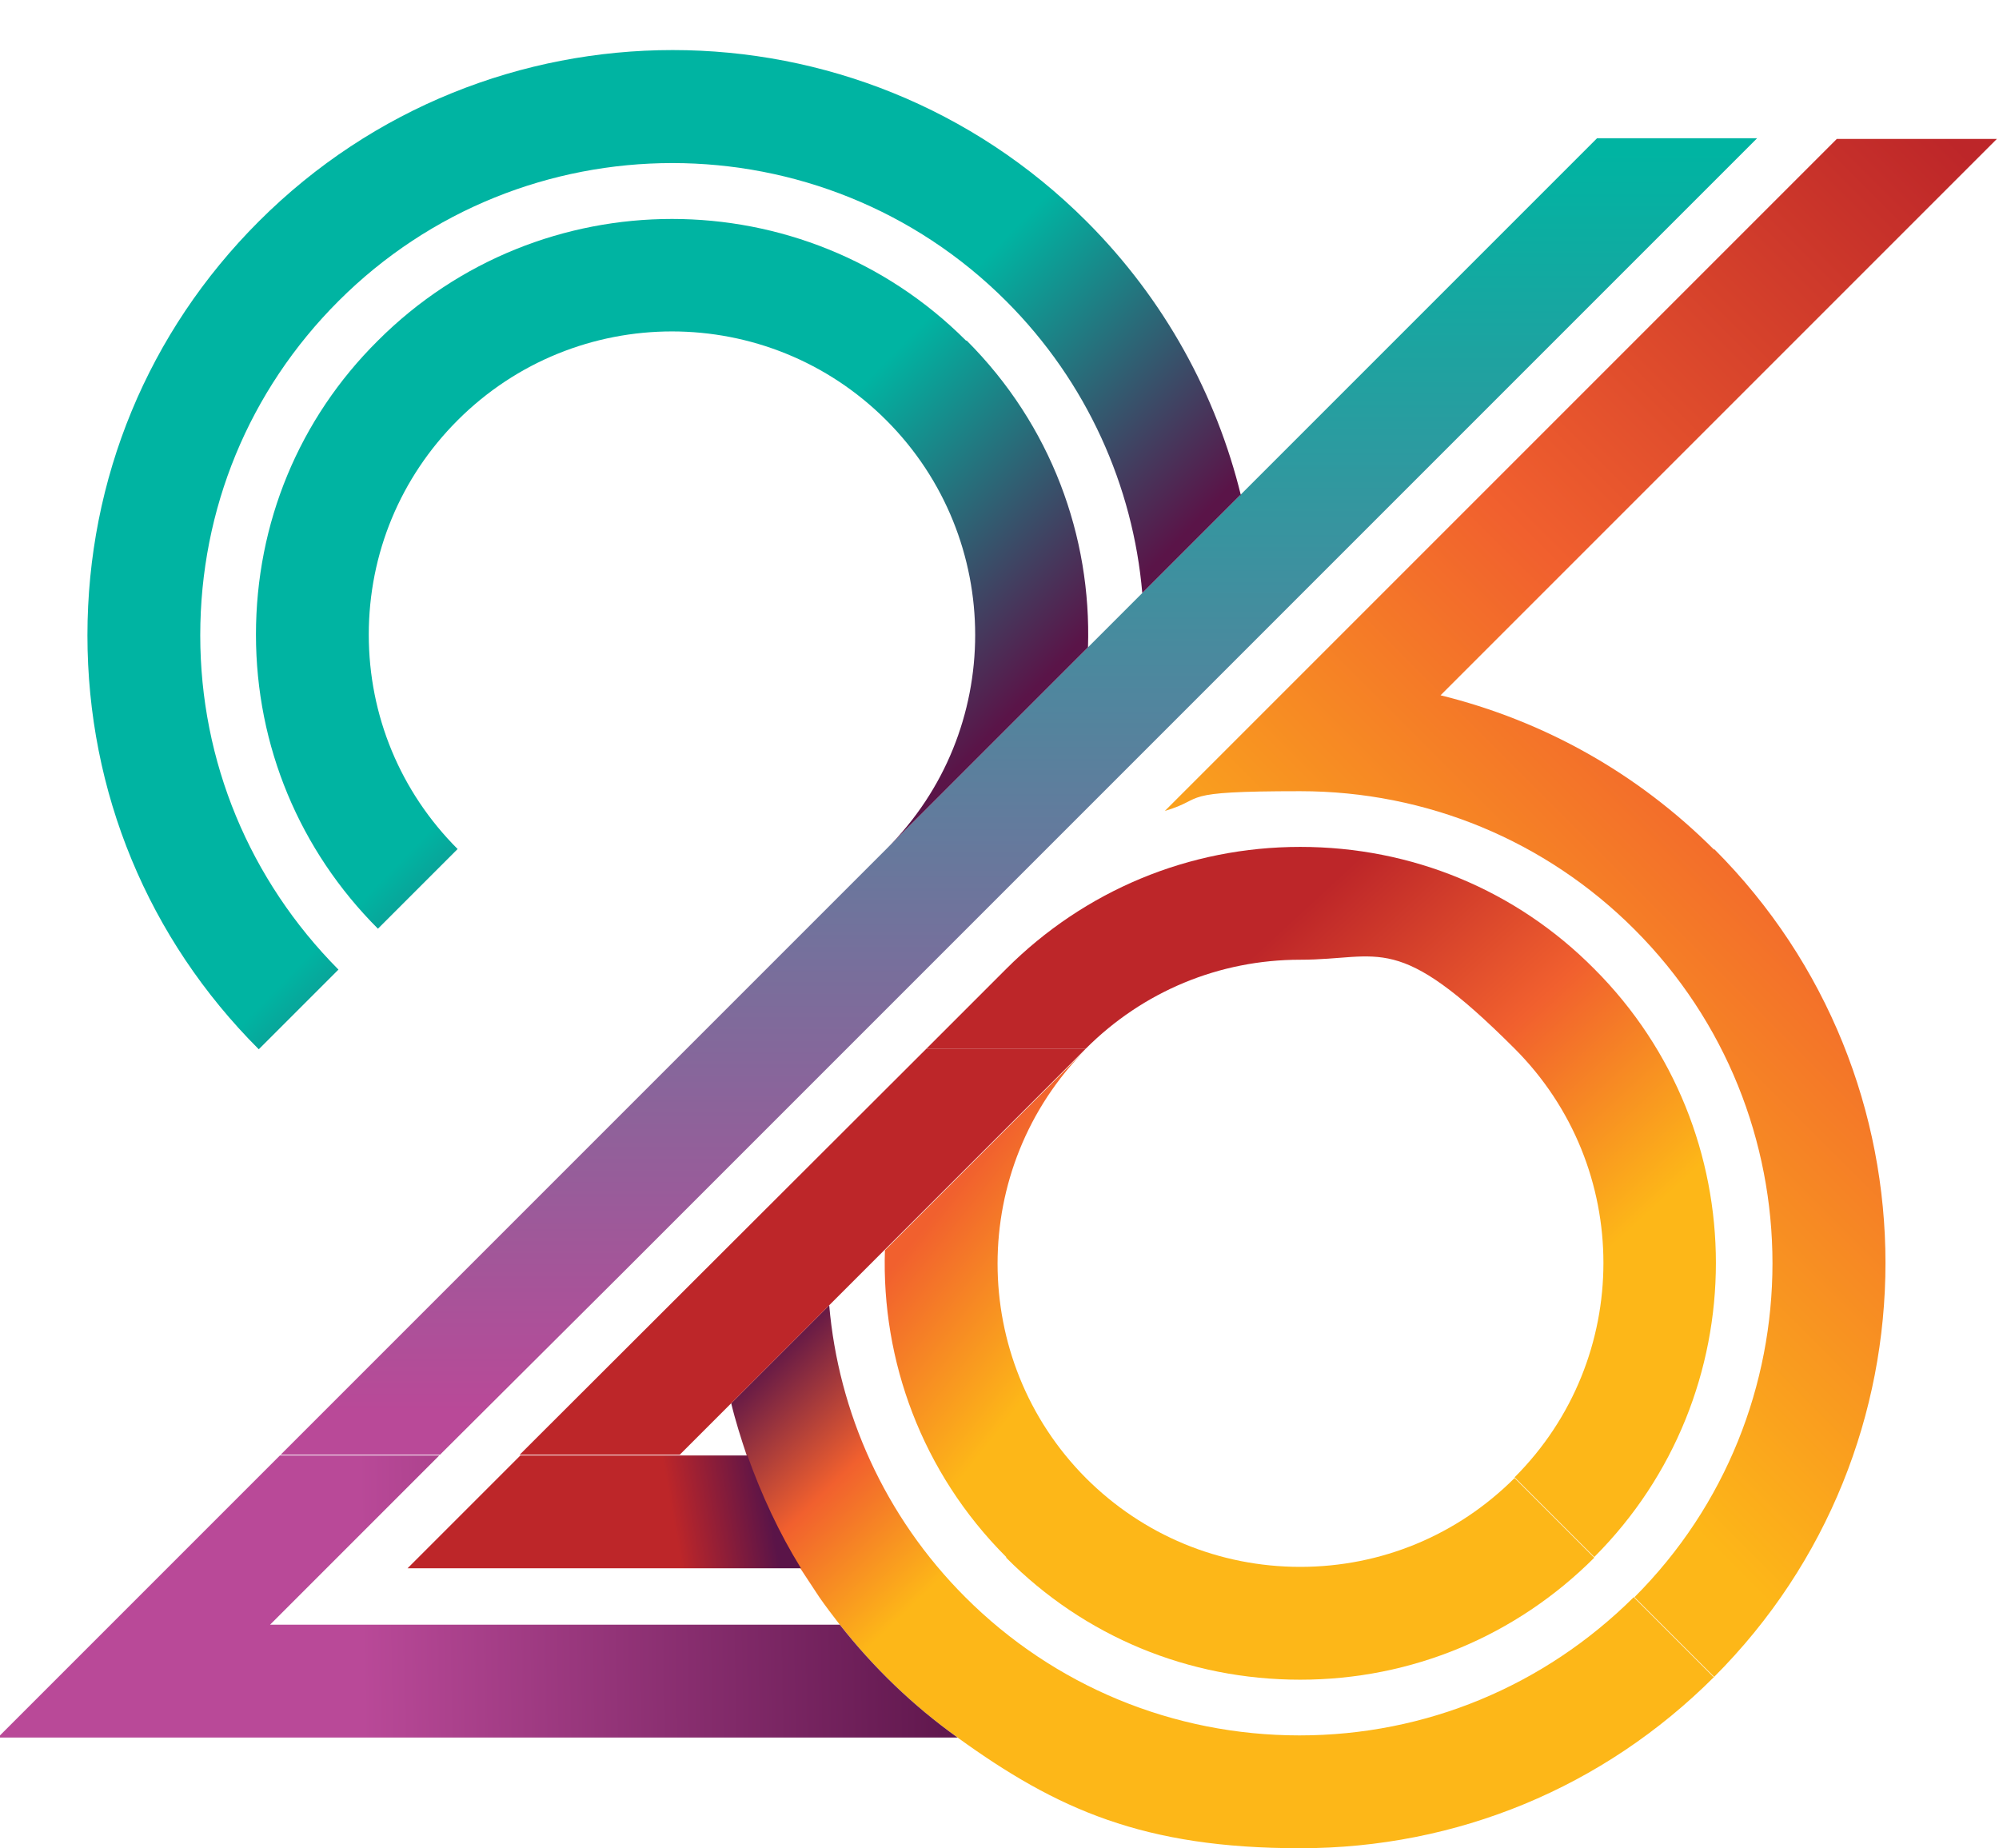 <?xml version="1.0" encoding="UTF-8"?>
<svg data-bbox="-0.3 7.1 283.5 255" viewBox="0 0 283.5 262.1" xmlns="http://www.w3.org/2000/svg" data-type="ugc">
    <g>
        <defs>
            <linearGradient gradientUnits="userSpaceOnUse" gradientTransform="translate(0 -754)" y2="954.2" x2="144.5" y1="775.6" x1="144.5" id="28a8109f-fa2f-4f6d-a4b6-5445886ca26e">
                <stop stop-color="#00b4a2" offset="0"/>
                <stop stop-color="#b94998" offset="1"/>
            </linearGradient>
            <linearGradient gradientUnits="userSpaceOnUse" gradientTransform="translate(0 -754)" y2="815.63" x2="318.83" y1="932.63" x1="201.93" id="6190a3d6-996c-420a-8ac0-d91b74418970">
                <stop stop-color="#fdb718" offset="0"/>
                <stop stop-color="#f1602e" offset=".5"/>
                <stop stop-color="#bd2629" offset="1"/>
            </linearGradient>
            <linearGradient gradientUnits="userSpaceOnUse" gradientTransform="translate(0 -754)" y2="930" x2="124.7" y1="959.1" x1="152.8" id="9d1a67a9-2fd7-4429-87d6-6d7b470fca33">
                <stop stop-color="#fdb718" offset="0"/>
                <stop stop-color="#f1602e" offset=".5"/>
                <stop stop-color="#5a1448" offset="1"/>
            </linearGradient>
            <linearGradient gradientUnits="userSpaceOnUse" gradientTransform="translate(0 -754)" y2="919.37" x2="123.54" y1="942.77" x1="152.94" id="2f2120d7-4304-4e87-9ee4-3b573f16191b">
                <stop stop-color="#fdb718" offset="0"/>
                <stop stop-color="#f1602e" offset=".7"/>
            </linearGradient>
            <linearGradient gradientUnits="userSpaceOnUse" gradientTransform="translate(0 -754)" y2="892.4" x2="174.5" y1="940.1" x1="218.5" id="66eae64d-004e-41bb-abf7-790bfc6f02e7">
                <stop stop-color="#fdb718" offset="0"/>
                <stop stop-color="#f1602e" offset=".5"/>
                <stop stop-color="#bd2629" offset="1"/>
            </linearGradient>
            <linearGradient gradientUnits="userSpaceOnUse" gradientTransform="translate(0 -754)" y2="979.52" x2="140.2" y1="981.02" x1="51.2" id="666776de-5c48-4874-9f52-46702b1a41f6">
                <stop stop-color="#b94998" offset="0"/>
                <stop stop-color="#5a1448" offset="1"/>
            </linearGradient>
            <linearGradient gradientUnits="userSpaceOnUse" gradientTransform="translate(0 -754)" y2="873.38" x2="125.62" y1="840.28" x1="91.52" id="db2d2796-7f2c-49da-a1a6-641655655572">
                <stop stop-color="#00b4a2" offset="0"/>
                <stop stop-color="#5a1448" offset="1"/>
            </linearGradient>
            <linearGradient gradientUnits="userSpaceOnUse" gradientTransform="translate(0 -754)" y2="873.4" x2="125.6" y1="840.3" x1="91.5" id="331ff82b-8fca-4716-ac9d-f60de5184904">
                <stop stop-color="#00b4a2" offset="0"/>
                <stop stop-color="#5a1448" offset="1"/>
            </linearGradient>
            <linearGradient gradientUnits="userSpaceOnUse" gradientTransform="translate(0 -754)" y2="965.73" x2="108.81" y1="968.13" x1="95.21" id="1e39b4c4-fe64-4bb0-adfd-455588495278">
                <stop stop-color="#bd2629" offset="0"/>
                <stop stop-color="#5a1448" offset="1"/>
            </linearGradient>
        </defs>
        <path fill="url(#28a8109f-fa2f-4f6d-a4b6-5445886ca26e)" d="M249.2 19.6 120.1 148.7l-31.7 31.7-26 25.9H39.8l57.6-57.6 28.3-28.3L226.5 19.6z"/>
        <path d="M243.1 120.4c32.4 32.4 32.4 85 0 117.4l-11.3-11.3c26.1-26.1 26.1-68.6 0-94.7-12.6-12.6-29.5-19.6-47.4-19.6s-13.1 1-19.2 2.8l95.3-95.3h22.7l-78.9 78.9c14.6 3.6 27.9 11 38.8 21.9z" fill="url(#6190a3d6-996c-420a-8ac0-d91b74418970)"/>
        <path d="M243.1 237.8c-15.7 15.7-36.5 24.3-58.7 24.3s-34.5-5.5-48.6-15.7c-6.3-4.5-11.9-9.9-16.7-16-1-1.3-2-2.6-2.9-3.9-.9-1.4-1.8-2.7-2.7-4.1-3.1-5-5.6-10.4-7.6-16-.8-2.4-1.6-4.9-2.2-7.4l13.9-13.9c1.3 15.1 7.8 29.9 19.3 41.4 12.6 12.6 29.5 19.6 47.4 19.6s34.7-7 47.4-19.6l11.3 11.3z" fill="url(#9d1a67a9-2fd7-4429-87d6-6d7b470fca33)"/>
        <path d="M142.7 220.8c-12-12-17.7-27.9-17.2-43.5l28.5-28.5c-16.7 16.8-16.7 44 0 60.8 8.1 8.1 18.9 12.6 30.4 12.6s22.3-4.5 30.4-12.6l11.3 11.3c-11.1 11.1-25.9 17.3-41.7 17.3s-30.6-6.1-41.7-17.3z" fill="url(#2f2120d7-4304-4e87-9ee4-3b573f16191b)"/>
        <path d="m226.1 220.8-11.3-11.3c16.8-16.8 16.8-44 0-60.8s-18.9-12.6-30.4-12.6-22.3 4.5-30.4 12.6h-22.6l11.3-11.3c11.1-11.1 25.9-17.3 41.7-17.3s30.6 6.1 41.7 17.3c23 23 23 60.4 0 83.4" fill="url(#66eae64d-004e-41bb-abf7-790bfc6f02e7)"/>
        <path d="M135.9 246.4H-.3l40-40h22.6l-24 24h80.8c4.8 6.1 10.4 11.5 16.7 16z" fill="url(#666776de-5c48-4874-9f52-46702b1a41f6)"/>
        <path d="M137.1 48.3c12 12 17.7 27.8 17.2 43.5l-28.6 28.6c16.8-16.7 16.8-44 0-60.8s-44-16.8-60.8 0C56.8 67.7 52.3 78.5 52.3 90s4.5 22.3 12.6 30.4l-11.3 11.3C42.5 120.6 36.3 105.8 36.3 90s6.1-30.6 17.3-41.7c23-23 60.4-23 83.4 0z" fill="url(#db2d2796-7f2c-49da-a1a6-641655655572)"/>
        <path d="M175.9 70.2 162 84.1c-1.3-15.1-7.8-29.9-19.3-41.4-26.1-26.1-68.6-26.1-94.7 0-12.7 12.7-19.6 29.5-19.6 47.4s7 34.7 19.6 47.4l-11.3 11.3C21 133.1 12.4 112.3 12.4 90.1s8.6-43 24.3-58.7c32.4-32.4 85-32.4 117.4 0C165.2 42.5 172.5 56 176 70.3z" fill="url(#331ff82b-8fca-4716-ac9d-f60de5184904)"/>
        <path fill="none" d="m162 84.1-7.7 7.7"/>
        <path d="M113.6 222.4H57.8l16-16H106c2 5.6 4.5 11 7.6 16" fill="url(#1e39b4c4-fe64-4bb0-adfd-455588495278)"/>
        <path fill="#bd2629" d="m154 148.7-28.5 28.5-7.8 7.8-13.9 13.9-7.4 7.4H73.7l57.7-57.6z"/>
    </g>
</svg>
